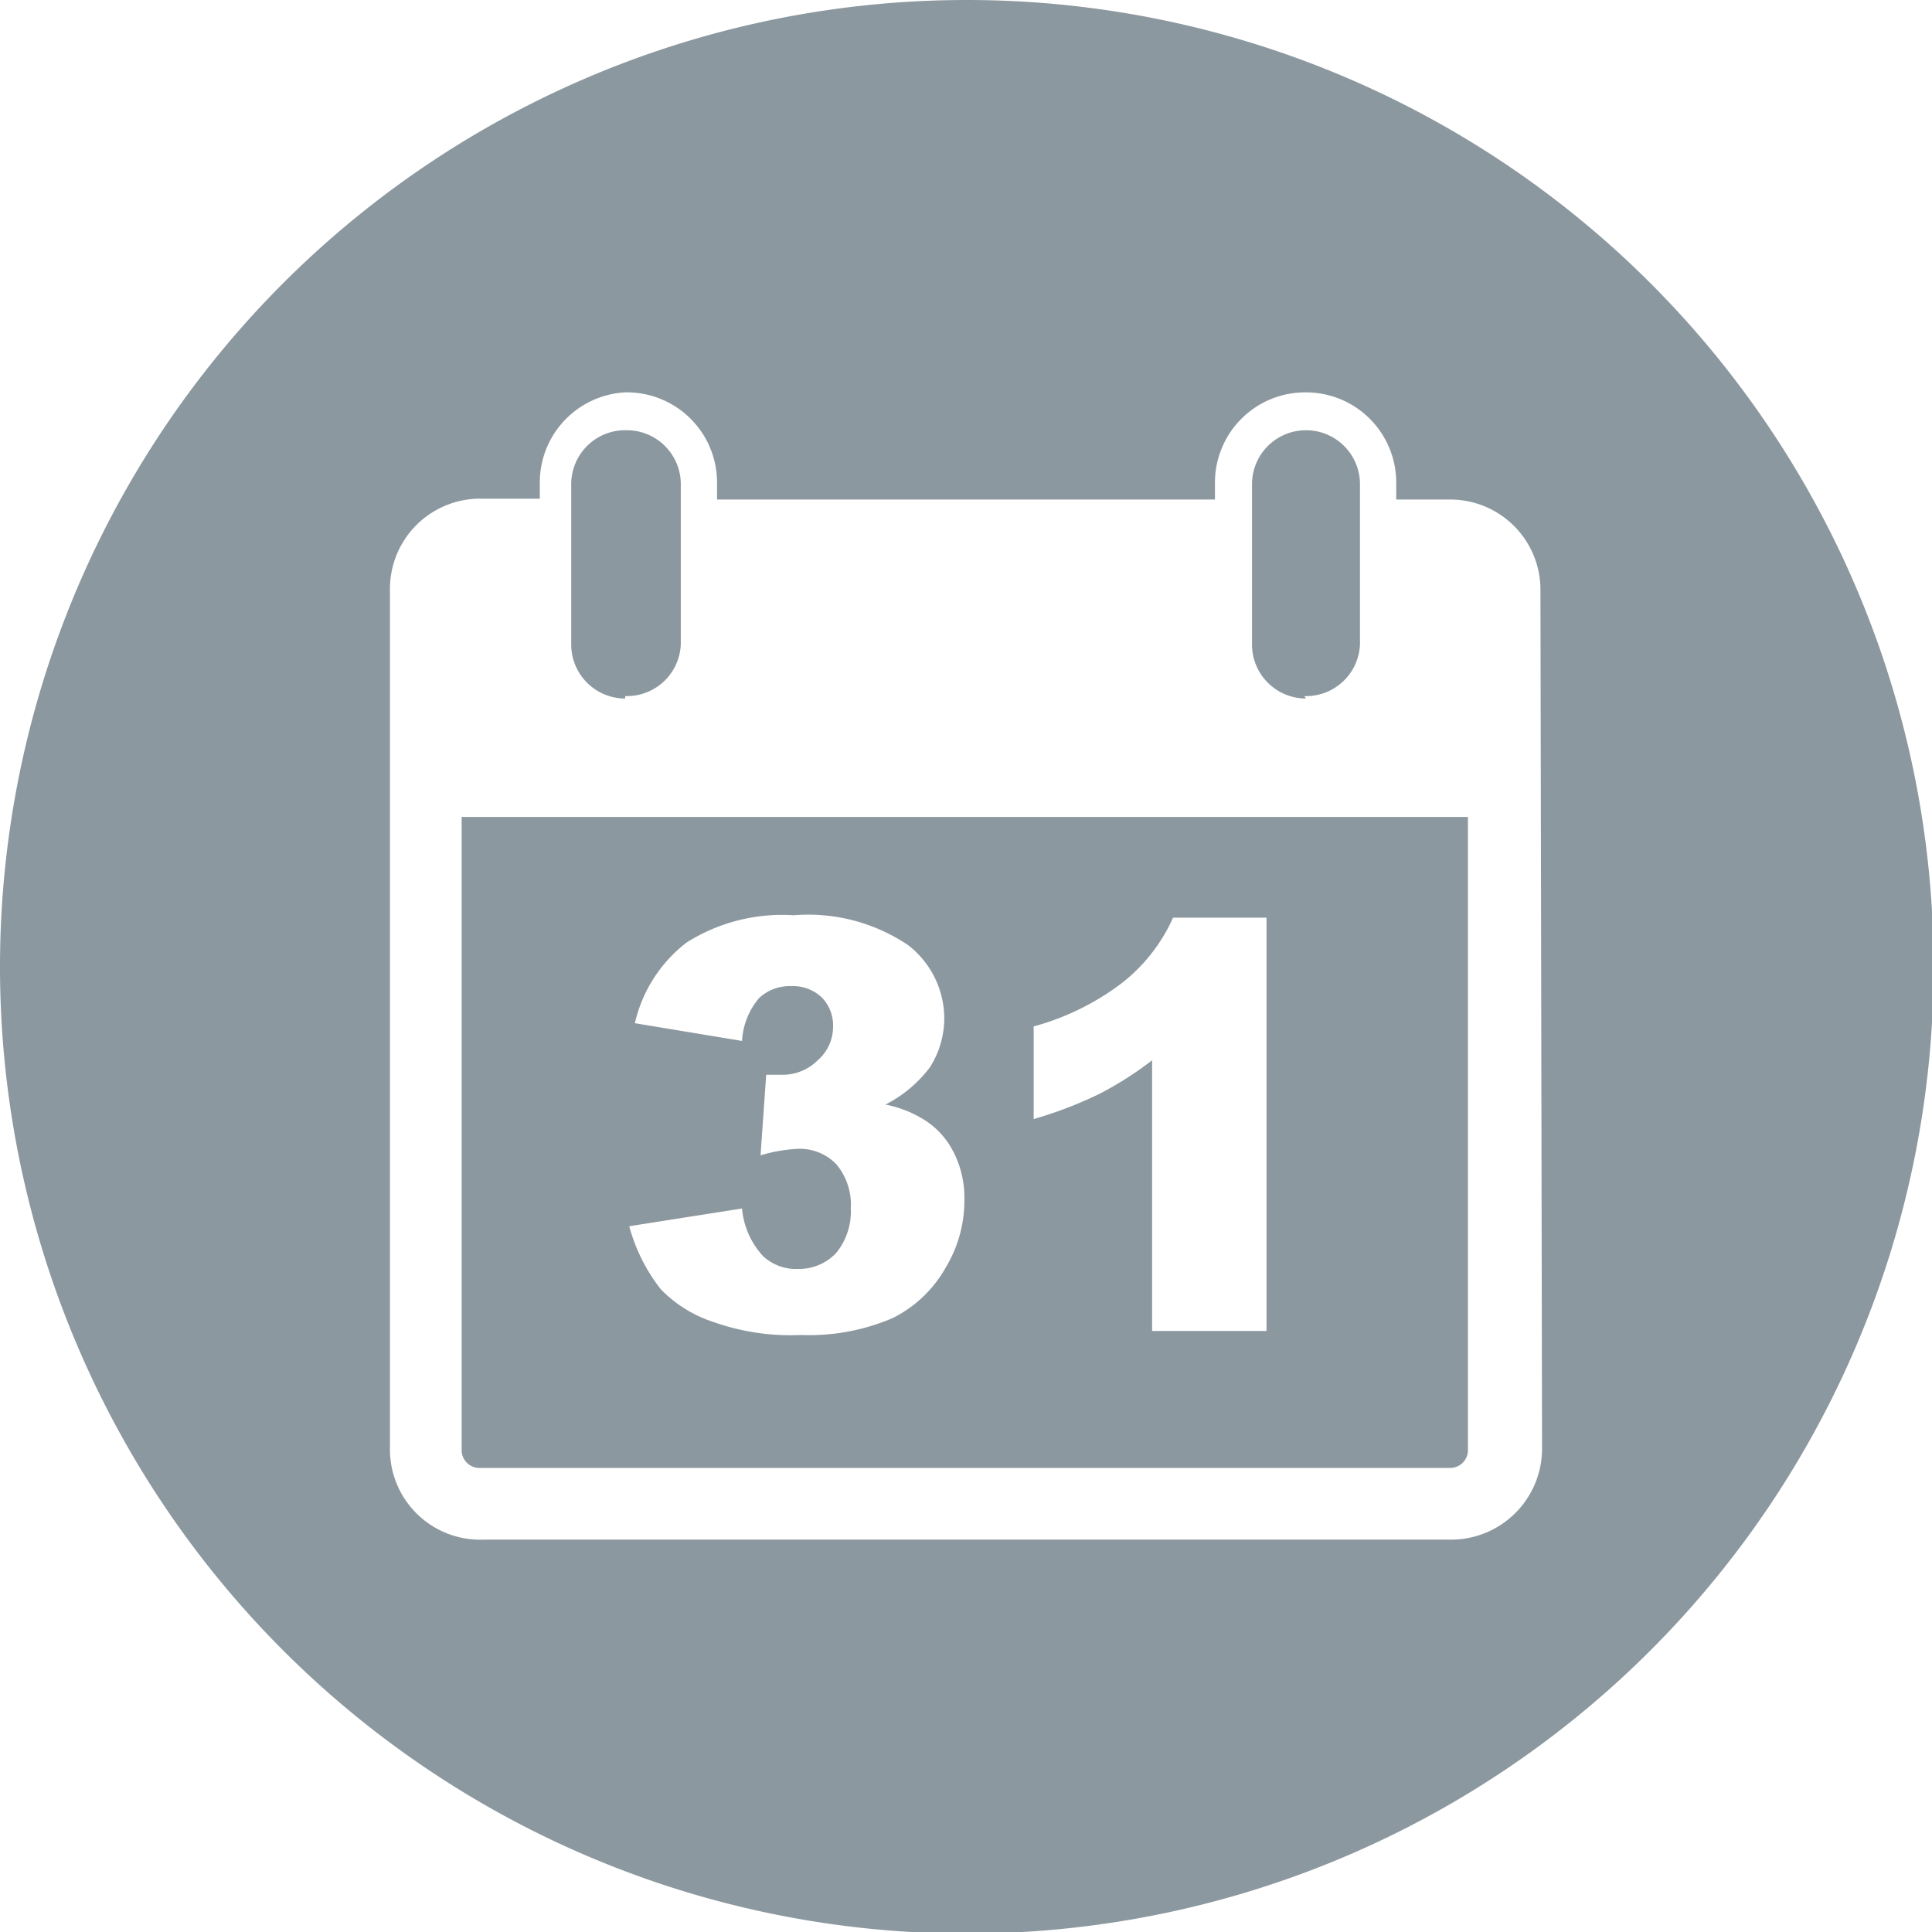 <?xml version="1.0" encoding="UTF-8"?> <svg xmlns="http://www.w3.org/2000/svg" id="Layer_1" data-name="Layer 1" viewBox="0 0 23.98 23.98"><defs><style>.cls-1{fill:#8c989f;}</style></defs><path class="cls-1" d="M7.76,8.64h0A.67.67,0,0,0,8.45,8V6a.67.67,0,0,0-.67-.66h0A.67.67,0,0,0,7.09,6V8a.67.67,0,0,0,.67.67"></path><path class="cls-1" d="M16.19,8.64h0A.67.67,0,0,0,16.88,8V6a.67.67,0,0,0-.67-.66h0a.67.67,0,0,0-.67.66V8a.67.67,0,0,0,.67.67"></path><path class="cls-1" d="M10.38,14.45a.63.63,0,0,0-.49-.19,1.94,1.94,0,0,0-.45.08l.07-1,.18,0a.62.62,0,0,0,.46-.18.55.55,0,0,0,.19-.41.5.5,0,0,0-.14-.37.52.52,0,0,0-.38-.14.55.55,0,0,0-.4.15.9.9,0,0,0-.21.53L7.88,12.7a1.76,1.76,0,0,1,.64-1,2.22,2.22,0,0,1,1.33-.34,2.22,2.22,0,0,1,1.42.37,1.15,1.15,0,0,1,.45.93,1.13,1.13,0,0,1-.18.59,1.6,1.6,0,0,1-.55.46,1.41,1.41,0,0,1,.45.17,1,1,0,0,1,.39.41,1.24,1.24,0,0,1,.14.6,1.61,1.61,0,0,1-.23.84,1.55,1.55,0,0,1-.66.63,2.64,2.64,0,0,1-1.14.21,2.86,2.86,0,0,1-1.08-.16A1.59,1.59,0,0,1,8.2,16a2.2,2.2,0,0,1-.39-.78L9.21,15a1,1,0,0,0,.26.59.6.6,0,0,0,.44.16.63.63,0,0,0,.47-.2.81.81,0,0,0,.18-.55.78.78,0,0,0-.18-.55m2.45-1.71a3.19,3.19,0,0,0,1.11-.55,2.14,2.14,0,0,0,.62-.8h1.16v5.13H14.3V13.16a4.22,4.22,0,0,1-.66.42,5.12,5.12,0,0,1-.81.31ZM5.73,18a.22.22,0,0,0,.22.22H18a.22.22,0,0,0,.22-.22V10.14H5.73Z"></path><path class="cls-1" d="M19.14,18A1.13,1.13,0,0,1,18,19.11H6A1.12,1.12,0,0,1,4.84,18V7.31A1.12,1.12,0,0,1,6,6.19h.7V6A1.12,1.12,0,0,1,7.76,4.87h0A1.12,1.12,0,0,1,8.9,6v.2h6.18V6A1.12,1.12,0,0,1,16.2,4.87h0A1.12,1.12,0,0,1,17.33,6v.2H18a1.12,1.12,0,0,1,1.12,1.12ZM12,0A12,12,0,1,0,24,12,12,12,0,0,0,12,0Z"></path></svg> 